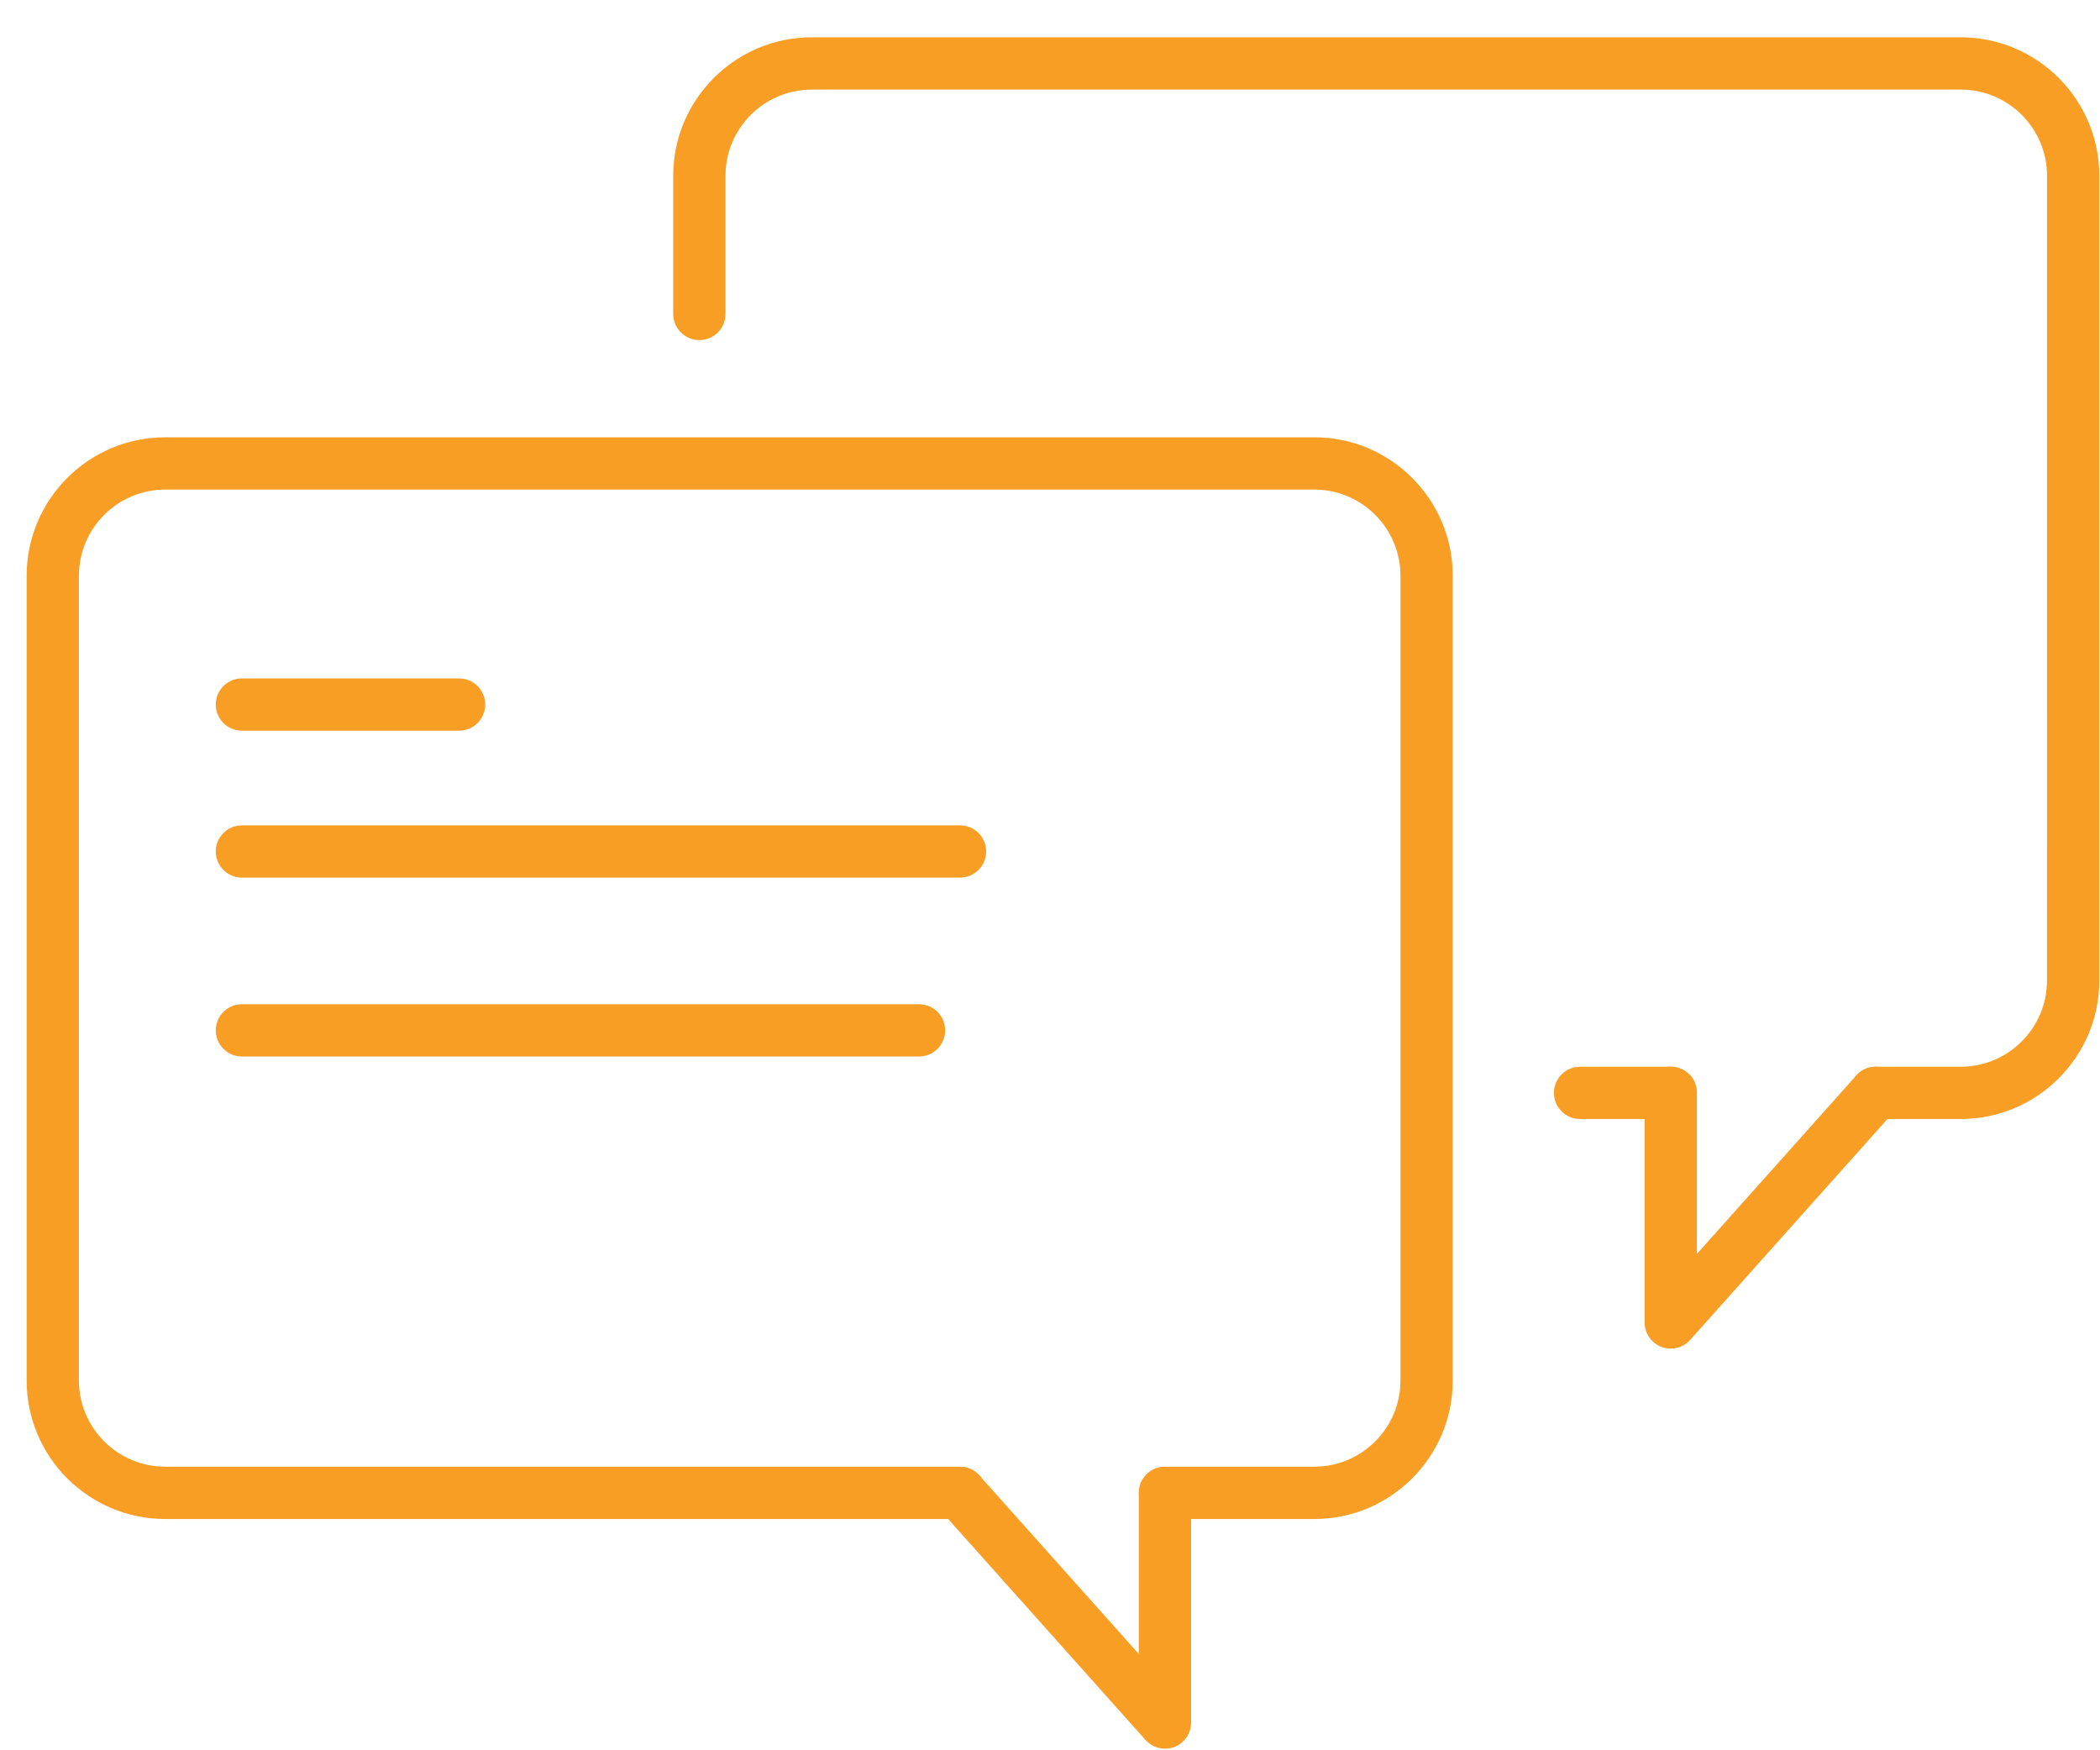 <svg width="54" height="45" viewBox="0 0 54 45" fill="none" xmlns="http://www.w3.org/2000/svg" id="1912459803" class="svg u_1912459803" data-icon-custom="true" data-icon-name="icontestimonials-1.svg" aria-labelledby="1249906790"> <title id="1249906790">testimonial icon</title> 
 <path d="M42.962 28.77H40.63C40.259 28.77 39.958 28.469 39.958 28.098C39.958 27.727 40.259 27.426 40.63 27.426H42.962C43.333 27.426 43.634 27.727 43.634 28.098C43.634 28.469 43.333 28.77 42.962 28.77Z" fill="#F99E25"></path> 
 <path d="M50.417 28.77H48.234C47.863 28.77 47.562 28.469 47.562 28.098C47.562 27.727 47.863 27.426 48.234 27.426H50.417C51.641 27.426 52.637 26.432 52.637 25.211L52.638 4.519C52.638 3.297 51.641 2.303 50.418 2.303H20.876C19.652 2.303 18.656 3.297 18.656 4.519V8.072C18.656 8.443 18.355 8.744 17.984 8.744C17.613 8.744 17.311 8.443 17.311 8.072V4.519C17.311 2.556 18.91 0.959 20.876 0.959H50.418C52.383 0.959 53.982 2.556 53.982 4.519V25.21C53.982 27.173 52.383 28.77 50.417 28.77L50.417 28.77Z" fill="#F99E25"></path> 
 <path d="M42.962 34.673C42.881 34.673 42.8 34.659 42.722 34.629C42.462 34.529 42.29 34.28 42.29 34.001V28.098C42.29 27.726 42.591 27.425 42.962 27.425C43.333 27.425 43.634 27.726 43.634 28.098V32.239L47.733 27.65C47.98 27.373 48.404 27.349 48.682 27.596C48.959 27.844 48.983 28.268 48.735 28.545L43.462 34.449C43.333 34.594 43.15 34.673 42.962 34.673Z" fill="#F99E25"></path> 
 <path d="M33.796 39.054H29.958C29.587 39.054 29.285 38.753 29.285 38.382C29.285 38.011 29.587 37.709 29.958 37.709H33.796C35.018 37.709 36.012 36.715 36.012 35.494V14.803C36.012 13.581 35.017 12.587 33.796 12.587H4.25C3.025 12.587 2.029 13.581 2.029 14.803V35.494C2.029 36.716 3.025 37.709 4.25 37.709H24.685C25.056 37.709 25.357 38.011 25.357 38.382C25.357 38.753 25.056 39.054 24.685 39.054H4.25C2.284 39.054 0.685 37.457 0.685 35.494V14.803C0.685 12.839 2.283 11.243 4.25 11.243H33.796C35.759 11.243 37.356 12.839 37.356 14.803V35.494C37.356 37.457 35.759 39.054 33.796 39.054Z" fill="#F99E25"></path> 
 <path d="M29.956 44.959C29.768 44.959 29.585 44.88 29.455 44.734L24.183 38.832C23.936 38.555 23.96 38.13 24.237 37.883C24.514 37.636 24.939 37.66 25.186 37.937L29.284 42.525V38.384C29.284 38.013 29.585 37.712 29.956 37.712C30.327 37.712 30.628 38.013 30.628 38.384V44.287C30.628 44.566 30.456 44.816 30.195 44.915C30.118 44.945 30.037 44.959 29.956 44.959Z" fill="#F99E25"></path> 
 <path d="M11.805 18.786H6.22C5.849 18.786 5.548 18.485 5.548 18.114C5.548 17.743 5.849 17.442 6.22 17.442H11.805C12.176 17.442 12.477 17.743 12.477 18.114C12.477 18.485 12.177 18.786 11.805 18.786Z" fill="#F99E25"></path> 
 <path d="M24.686 22.564H6.221C5.85 22.564 5.548 22.263 5.548 21.892C5.548 21.521 5.85 21.22 6.221 21.22H24.686C25.057 21.22 25.358 21.521 25.358 21.892C25.358 22.263 25.057 22.564 24.686 22.564Z" fill="#F99E25"></path> 
 <path d="M23.631 27.163H6.221C5.85 27.163 5.548 26.862 5.548 26.491C5.548 26.12 5.85 25.819 6.221 25.819H23.631C24.003 25.819 24.304 26.12 24.304 26.491C24.304 26.862 24.003 27.163 23.631 27.163Z" fill="#F99E25"></path> 
</svg>